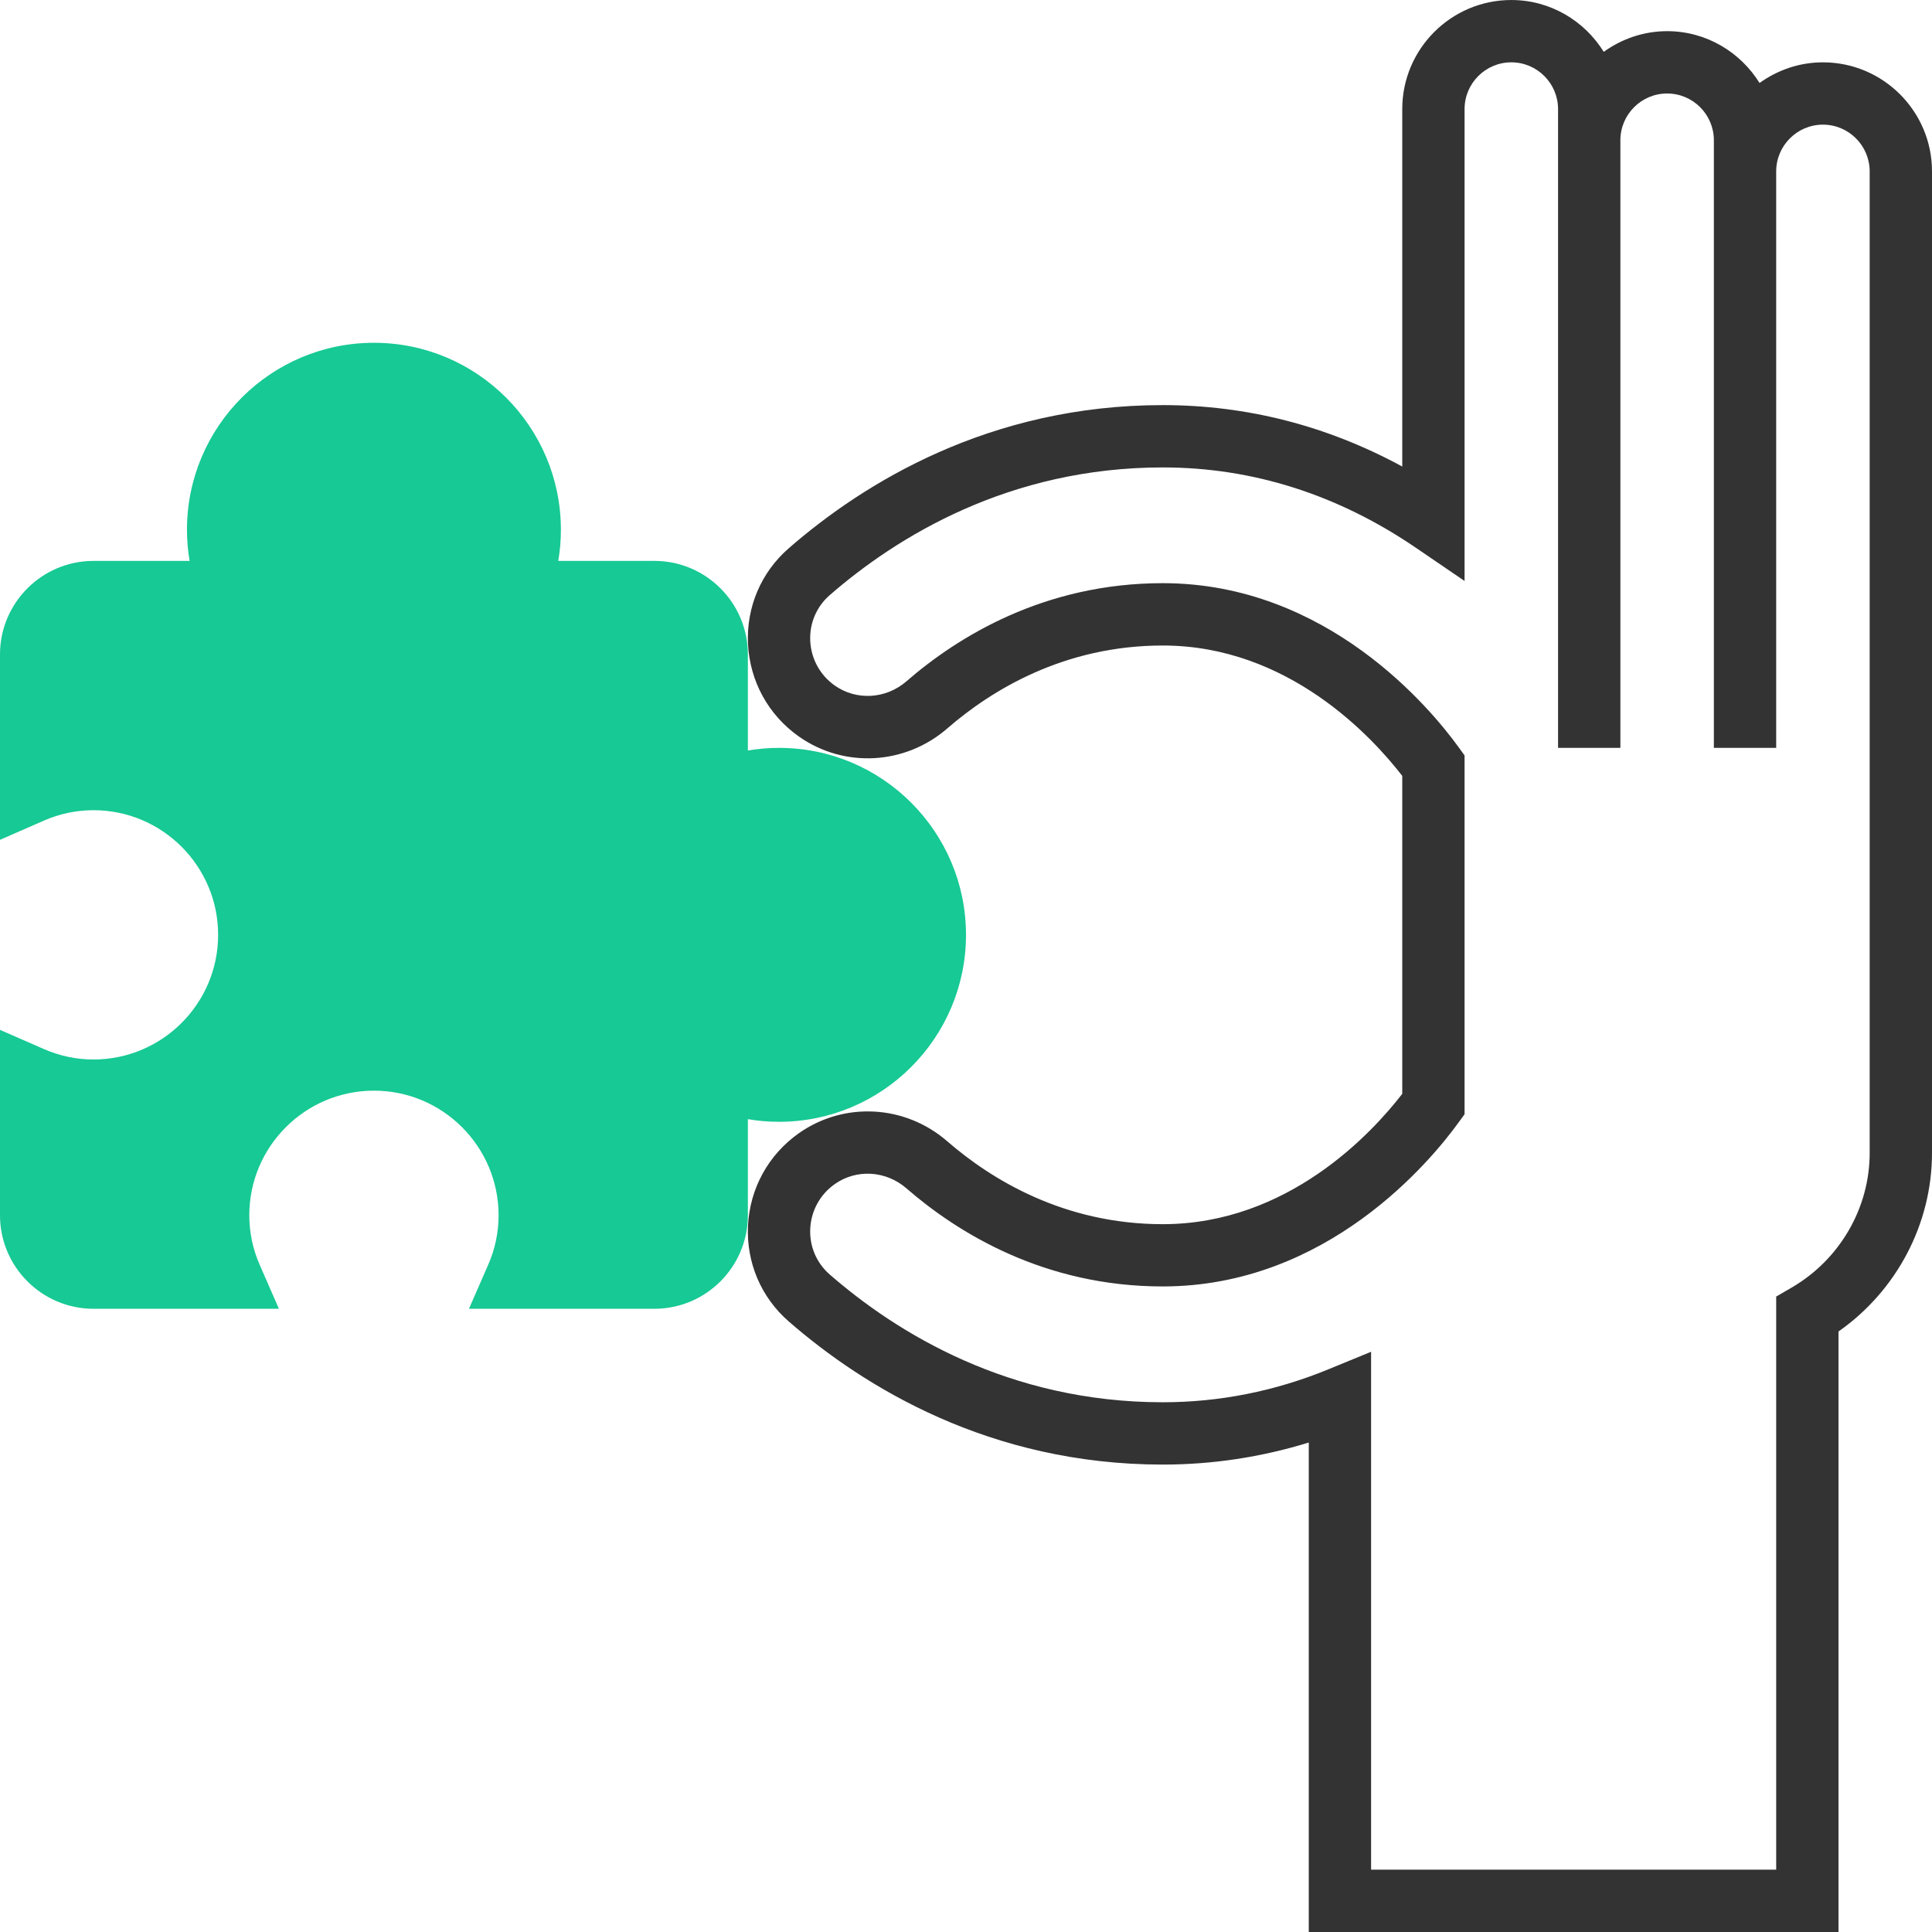 <?xml version="1.0" encoding="UTF-8"?> <svg xmlns="http://www.w3.org/2000/svg" xmlns:xlink="http://www.w3.org/1999/xlink" height="800px" width="800px" version="1.1" id="Layer_1" viewBox="0 0 295.238 295.238" xml:space="preserve" fill="#000000"> <g id="SVGRepo_bgCarrier" stroke-width="0"></g> <g id="SVGRepo_tracerCarrier" stroke-linecap="round" stroke-linejoin="round"></g> <g id="SVGRepo_iconCarrier"> <g> <g> <path style="fill:#333333;" d="M278.571,9.525c-3.619,0-6.948,1.19-9.686,3.157c-2.943-4.733-8.152-7.919-14.124-7.919 c-3.619,0-6.948,1.19-9.686,3.157c-2.942-4.733-8.151-7.919-14.123-7.919c-9.19,0-16.667,7.476-16.667,16.667v54.623 c-11.481-6.233-23.752-9.386-36.595-9.386c-26.471,0-45.695,11.895-57.157,21.876c-4.238,3.686-6.505,9.029-6.224,14.657 c0.286,5.667,3.105,10.81,7.743,14.09c6.914,4.89,16.257,4.386,22.714-1.219c6.662-5.781,17.776-12.667,32.924-12.667 c19.157,0,32,13.976,36.595,19.924v48.586c-4.595,5.948-17.438,19.919-36.595,19.919c-15.152,0-26.267-6.886-32.924-12.657 c-6.462-5.619-15.81-6.105-22.714-1.224c-4.638,3.281-7.462,8.424-7.743,14.09c-0.281,5.629,1.986,10.971,6.224,14.657 c11.467,9.976,30.686,21.871,57.157,21.871c7.581,0,15.057-1.133,22.31-3.371v74.8h80.952V203.47 c8.876-6.219,14.286-16.433,14.286-27.281v-150C295.238,17.001,287.762,9.525,278.571,9.525z M285.714,176.191 c0,8.41-4.567,16.29-11.919,20.567l-2.367,1.376v87.581h-61.905v-79.143l-6.567,2.695c-8.119,3.333-16.619,5.019-25.267,5.019 c-23.524,0-40.671-10.619-50.905-19.533c-2.019-1.762-3.1-4.31-2.967-7c0.138-2.733,1.495-5.214,3.733-6.795 c3.314-2.352,7.829-2.09,10.971,0.643c7.881,6.838,21.076,14.986,39.167,14.986c25.129,0,40.962-19.186,45.214-25.071l0.905-1.238 V115.44l-0.905-1.248c-4.252-5.881-20.086-25.076-45.214-25.076c-18.081,0-31.281,8.152-39.167,14.995 c-3.138,2.724-7.648,2.986-10.971,0.638c-2.238-1.581-3.595-4.062-3.733-6.795c-0.133-2.686,0.948-5.238,2.967-7 c10.238-8.905,27.381-19.524,50.905-19.524c13.71,0,26.719,4.129,38.676,12.276l7.443,5.076V16.668 c0-3.938,3.205-7.143,7.143-7.143s7.143,3.205,7.143,7.143v4.762v92.857h9.524V21.43c0-3.938,3.205-7.143,7.143-7.143 s7.143,3.205,7.143,7.143v4.762v88.095h9.524V26.191c0-3.938,3.205-7.143,7.143-7.143c3.938,0,7.143,3.205,7.143,7.143V176.191z"></path> <path style="fill:#17c994;" d="M100,200.001H71.662l2.919-6.671c1.071-2.438,1.61-5,1.61-7.614 c0-10.505-8.543-19.048-19.048-19.048s-19.048,8.543-19.048,19.048c0,2.614,0.538,5.176,1.61,7.614l2.919,6.671H14.286 C6.41,200.001,0,193.591,0,185.715v-28.338l6.671,2.919c2.438,1.071,5,1.61,7.614,1.61c10.505,0,19.048-8.543,19.048-19.048 S24.79,123.81,14.285,123.81c-2.614,0-5.176,0.538-7.614,1.61L0,128.339v-28.338c0-7.876,6.41-14.286,14.286-14.286h14.69 c-0.271-1.567-0.405-3.157-0.405-4.762c0-15.757,12.814-28.571,28.571-28.571s28.571,12.814,28.571,28.571 c0,1.605-0.133,3.195-0.405,4.762H100c7.876,0,14.286,6.41,14.286,14.286v14.69c1.567-0.271,3.157-0.405,4.762-0.405 c15.757,0,28.571,12.814,28.571,28.571s-12.814,28.571-28.571,28.571c-1.605,0-3.195-0.133-4.762-0.405v14.69 C114.286,193.591,107.876,200.001,100,200.001z"></path> </g> </g> </g> </svg> 